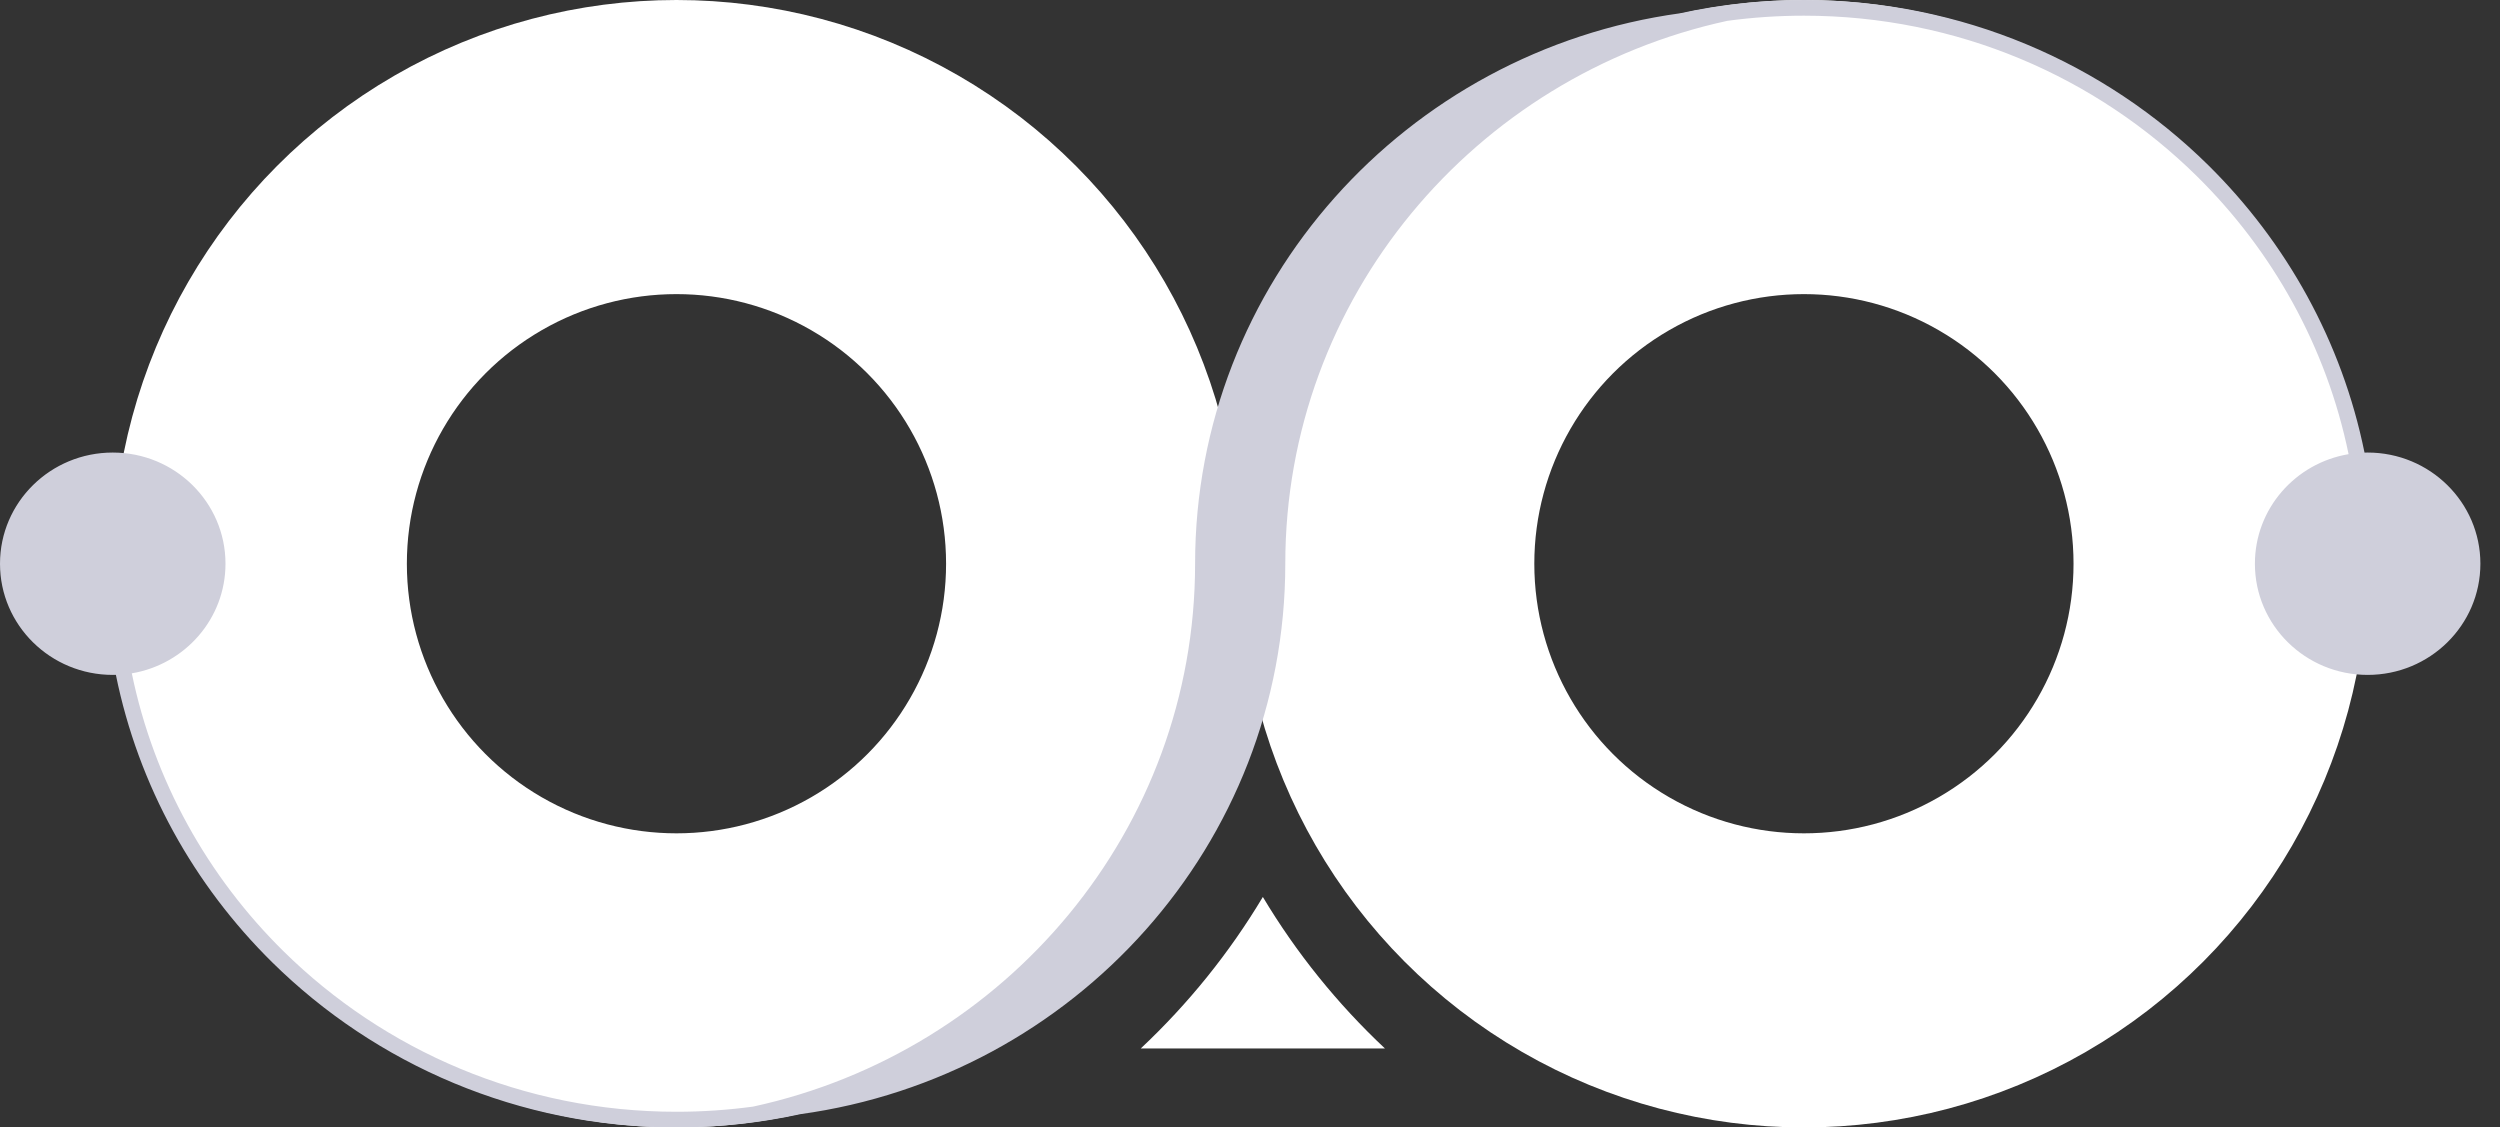 <svg width="51" height="23" viewBox="0 0 51 23" fill="none" xmlns="http://www.w3.org/2000/svg">
<rect x="0" y="0" width="51" height="23" fill="#333333" stroke="none"/>
<path fill-rule="evenodd" clip-rule="evenodd" d="M23.271 21.389H28.253C27.285 20.48 26.445 19.44 25.762 18.298C25.079 19.44 24.239 20.48 23.271 21.389Z" fill="white"/>
<circle cx="13.8" cy="11.5" r="8.5" stroke="white" stroke-width="6"/>
<circle cx="36.8" cy="11.5" r="8.5" stroke="white" stroke-width="6"/>
<path d="M16.326 22.729C21.917 21.959 26.22 17.225 26.22 11.5C26.22 6.078 30.08 1.545 35.238 0.425C35.749 0.356 36.27 0.32 36.8 0.32C39.931 0.32 42.765 1.571 44.817 3.595C46.36 5.116 47.46 7.074 47.911 9.265C46.826 9.447 46 10.378 46 11.5C46 12.753 47.03 13.768 48.3 13.768C49.57 13.768 50.6 12.753 50.6 11.5C50.6 10.248 49.57 9.232 48.3 9.232C48.278 9.232 48.257 9.232 48.236 9.233C47.776 6.967 46.641 4.941 45.047 3.368C42.936 1.287 40.02 0 36.8 0C35.933 0 35.087 0.094 34.274 0.271C28.683 1.041 24.38 5.775 24.38 11.5C24.38 16.922 20.52 21.456 15.362 22.575C14.851 22.644 14.33 22.68 13.8 22.68C10.669 22.68 7.835 21.428 5.783 19.405C4.24 17.884 3.14 15.926 2.689 13.736C3.774 13.553 4.6 12.622 4.6 11.5C4.6 10.247 3.57 9.232 2.3 9.232C1.03 9.232 0 10.247 0 11.5C0 12.753 1.03 13.768 2.3 13.768C2.322 13.768 2.343 13.768 2.364 13.767C2.824 16.033 3.959 18.059 5.554 19.632C7.664 21.713 10.58 23 13.8 23C14.667 23 15.512 22.906 16.326 22.729Z" fill="#CFCFDB"/>
</svg>
